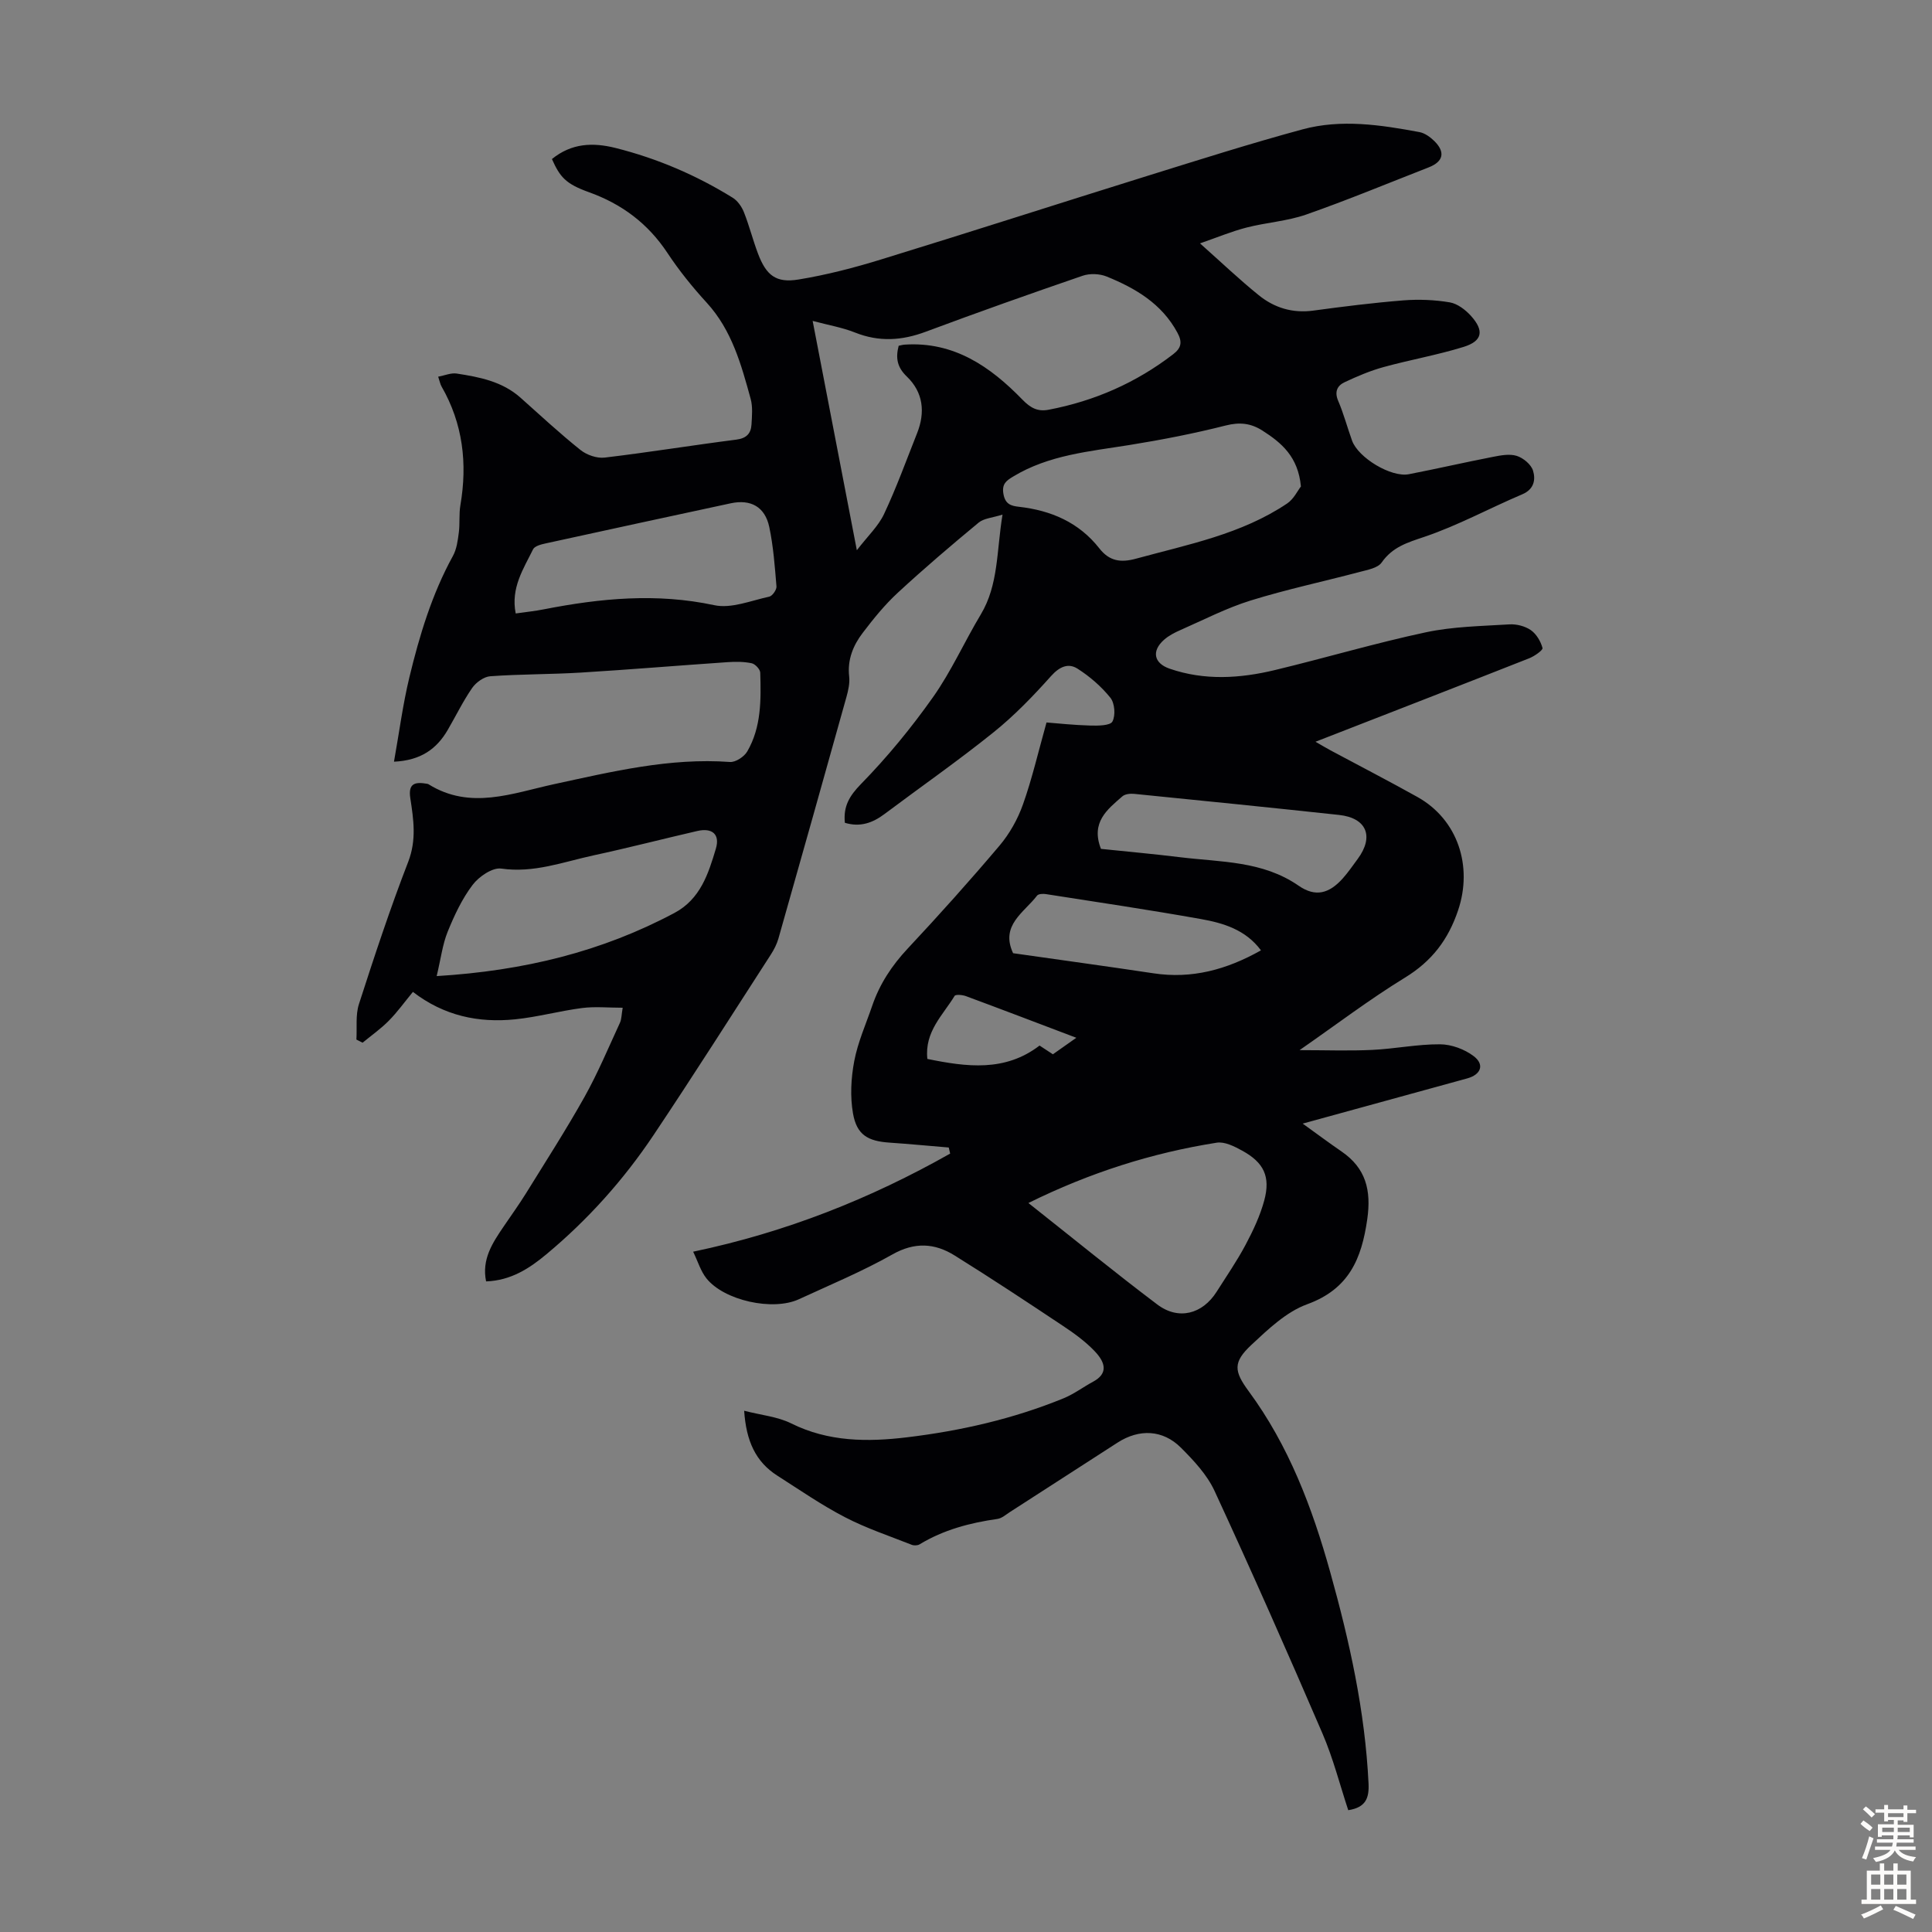 <svg enable-background="new 0 0 400 400" viewBox="0 0 400 400" xmlns="http://www.w3.org/2000/svg"><rect x="0" y="0" width="400" height="400" fill="#808080" stroke="none"/><path d="m114.27 32.93c4.09-3.32 8.49-3.46 13.15-2.3 8.64 2.17 16.72 5.63 24.28 10.31 1.02.63 1.88 1.87 2.33 3.02 1.11 2.8 1.84 5.74 2.91 8.56 1.7 4.48 3.71 6.12 8.38 5.35 5.82-.95 11.58-2.45 17.22-4.19 18.37-5.64 36.66-11.55 55-17.26 10.67-3.32 21.33-6.71 32.11-9.63 8.03-2.18 16.2-.94 24.24.56 1.12.21 2.26 1.05 3.1 1.88 2.3 2.29 1.83 4.24-1.19 5.42-8.43 3.29-16.8 6.77-25.34 9.76-3.97 1.39-8.31 1.65-12.41 2.71-3.09.8-6.06 2.04-9.6 3.27 4.44 3.95 8.16 7.5 12.15 10.72 3.22 2.61 6.99 3.78 11.28 3.2 6.2-.84 12.42-1.62 18.66-2.12 3.19-.25 6.48-.12 9.62.41 1.59.27 3.25 1.54 4.39 2.8 2.78 3.09 2.37 5.22-1.55 6.43-5.43 1.68-11.06 2.66-16.55 4.17-2.77.76-5.46 1.91-8.06 3.13-1.52.71-2.15 1.97-1.33 3.87 1.14 2.66 1.88 5.49 2.87 8.23 1.29 3.56 8.1 7.66 11.76 6.95 5.81-1.13 11.59-2.46 17.4-3.59 1.62-.32 3.47-.67 4.95-.2 1.34.43 2.95 1.76 3.35 3.03.57 1.85.26 3.87-2.22 4.92-6.79 2.88-13.32 6.46-20.28 8.81-3.54 1.19-6.59 2.1-8.84 5.32-.8 1.14-2.91 1.51-4.49 1.93-7.54 2-15.19 3.62-22.63 5.93-4.99 1.55-9.7 3.99-14.5 6.1-1.21.53-2.45 1.16-3.43 2.03-2.62 2.32-2.12 4.85 1.15 5.98 7.24 2.5 14.58 2.03 21.84.28 10.43-2.51 20.73-5.57 31.22-7.81 5.63-1.2 11.51-1.28 17.29-1.64 1.47-.09 3.24.36 4.44 1.19 1.15.8 2.05 2.32 2.42 3.7.12.45-1.68 1.71-2.78 2.14-14.55 5.74-29.13 11.39-44.22 17.27 1.28.73 2.17 1.28 3.09 1.77 6.01 3.22 12.07 6.35 18.02 9.67 8.38 4.69 11.48 14.34 8.42 23.44-2.06 6.14-5.46 10.56-11.01 13.96-7.33 4.49-14.2 9.72-21.82 15.01 5.44 0 10.26.18 15.06-.05 4.68-.22 9.35-1.19 14.02-1.16 2.36.01 5.09 1.02 6.98 2.46 2.29 1.74 1.5 3.82-1.34 4.6-11.2 3.09-22.4 6.16-34.07 9.36 2.9 2.09 5.43 3.98 8.04 5.77 5.03 3.45 6.18 8.01 5.33 14-1.17 8.23-3.79 14.48-12.44 17.63-4.32 1.57-8.07 5.16-11.55 8.41-3.85 3.6-3.62 5.44-.56 9.6 8.29 11.25 13.14 24.07 16.86 37.39 4.01 14.35 7.23 28.84 7.95 43.8.15 3.05-.57 4.99-4.2 5.55-1.72-5.2-3.12-10.74-5.35-15.91-7.24-16.82-14.65-33.57-22.33-50.19-1.55-3.35-4.3-6.29-6.96-8.95-3.76-3.76-8.65-3.93-13.11-1.06-7.43 4.79-14.84 9.59-22.28 14.37-.84.54-1.69 1.31-2.61 1.44-5.69.81-11.15 2.25-16.11 5.26-.41.25-1.15.28-1.61.1-4.65-1.84-9.44-3.43-13.86-5.73-4.84-2.51-9.37-5.65-13.98-8.59-4.51-2.88-6.45-7.19-6.87-13.44 3.56.92 6.93 1.22 9.74 2.62 7.72 3.84 15.83 3.86 23.97 2.88 11.12-1.34 22.03-3.82 32.45-8.09 2.14-.88 4.05-2.33 6.11-3.44 2.99-1.62 2.67-3.81.32-6.28-1.91-2.01-4.22-3.69-6.54-5.23-7.44-4.96-14.9-9.89-22.48-14.61-4.12-2.57-8.27-2.82-12.88-.21-6.21 3.51-12.85 6.27-19.35 9.27-5.4 2.5-15.5.28-19.16-4.33-1.18-1.49-1.75-3.46-2.74-5.51 19.28-4.04 36.72-10.99 53.21-20.31-.1-.42-.2-.84-.29-1.26-4.08-.34-8.16-.73-12.24-1.01-4.5-.3-6.79-1.59-7.58-6.01-.62-3.51-.42-7.34.25-10.86.74-3.92 2.42-7.66 3.72-11.46 1.54-4.51 4.07-8.35 7.35-11.85 6.5-6.95 12.86-14.04 19-21.3 2.09-2.47 3.79-5.5 4.87-8.56 1.87-5.26 3.13-10.74 4.87-16.95 2.32.18 5.71.55 9.11.64 1.58.04 4.09.02 4.54-.84.67-1.27.48-3.78-.42-4.91-1.88-2.34-4.27-4.41-6.81-6.03-1.91-1.22-3.73-.42-5.48 1.53-3.71 4.15-7.62 8.21-11.95 11.68-7.31 5.88-15.03 11.26-22.54 16.89-2.46 1.84-5.04 2.77-8.2 1.81-.34-3.37.9-5.53 3.34-8.03 5.43-5.55 10.42-11.63 14.91-17.98 3.79-5.36 6.5-11.47 9.89-17.12 3.69-6.15 3.25-13.06 4.5-20.68-2.1.67-3.85.76-4.94 1.66-5.69 4.71-11.31 9.5-16.73 14.51-2.69 2.48-5.04 5.38-7.26 8.3-1.99 2.6-3.21 5.56-2.82 9.05.16 1.39-.19 2.89-.57 4.27-4.66 16.68-9.35 33.34-14.08 50-.33 1.15-.91 2.28-1.56 3.29-8.07 12.5-16.04 25.06-24.31 37.42-6.19 9.25-13.59 17.5-22.16 24.64-3.54 2.95-7.37 5.44-12.49 5.62-.94-4.58 1.33-7.97 3.64-11.37 1.54-2.27 3.15-4.5 4.6-6.83 4.1-6.63 8.33-13.2 12.14-20 2.76-4.94 4.95-10.19 7.33-15.34.35-.76.32-1.69.57-3.12-2.99 0-5.73-.28-8.4.06-4.65.6-9.22 1.87-13.87 2.34-7.57.77-14.71-.71-21.16-5.68-1.74 2.11-3.22 4.18-5 5.98-1.65 1.67-3.6 3.04-5.42 4.54-.43-.22-.86-.44-1.28-.65.15-2.46-.21-5.09.53-7.36 3.19-9.89 6.45-19.77 10.2-29.45 1.75-4.53 1.1-8.79.43-13.16-.49-3.18 1.09-3.39 3.45-2.99.11.02.23.04.32.1 8.65 5.39 17.35 1.86 25.96-.01 12.03-2.6 23.98-5.51 36.46-4.6 1.16.08 2.94-1.09 3.57-2.18 2.93-5.04 2.86-10.71 2.69-16.32-.02-.69-1.05-1.79-1.77-1.94-1.6-.34-3.31-.34-4.96-.23-10.13.69-20.26 1.54-30.39 2.16-6.25.38-12.53.31-18.77.76-1.32.09-2.95 1.27-3.75 2.42-1.9 2.75-3.37 5.79-5.06 8.69-2.28 3.92-5.55 6.32-11.13 6.58 1.07-5.98 1.82-11.79 3.18-17.44 2.1-8.69 4.67-17.25 9.03-25.17.77-1.41 1-3.17 1.21-4.81.25-1.88.01-3.83.33-5.69 1.48-8.65.52-16.88-3.9-24.57-.27-.47-.37-1.04-.7-2.03 1.38-.26 2.66-.83 3.84-.65 4.74.73 9.45 1.64 13.22 5.01 4.09 3.65 8.12 7.39 12.4 10.81 1.3 1.04 3.4 1.77 5.01 1.58 9.1-1.08 18.16-2.56 27.26-3.72 2.11-.27 3.03-1.28 3.14-3.14.1-1.77.28-3.65-.18-5.32-1.95-7.1-3.89-14.21-9.1-19.9-2.94-3.21-5.71-6.64-8.11-10.27-4.05-6.12-9.45-10.16-16.33-12.62-4.77-1.72-5.93-3.12-7.6-6.84zm63.13 80.99c2.26-2.94 4.46-4.99 5.64-7.51 2.56-5.44 4.61-11.12 6.83-16.71 1.73-4.35 1.28-8.48-2.13-11.75-2-1.92-2.34-3.83-1.68-6.36.43-.09.85-.22 1.28-.24 10.18-.66 17.71 4.56 24.33 11.38 1.69 1.74 3.17 2.54 5.45 2.1 9.49-1.81 18.09-5.58 25.76-11.48 1.71-1.31 1.95-2.53.88-4.49-3.24-6-8.67-9.18-14.64-11.61-1.46-.59-3.49-.67-4.97-.16-10.87 3.73-21.71 7.57-32.48 11.59-4.95 1.85-9.67 2.15-14.64.17-2.63-1.05-5.49-1.53-8.78-2.41 3.05 15.86 6 31.16 9.15 47.48zm91.94-13.2c-.57-6.17-4.02-9.05-7.98-11.58-2.39-1.52-4.68-1.78-7.57-1.05-6.58 1.67-13.27 2.97-19.98 4.05-8.26 1.33-16.64 2.04-24.04 6.52-1.41.85-2.39 1.52-2.02 3.61.37 2.11 1.56 2.47 3.18 2.65 6.67.75 12.46 3.23 16.69 8.63 2.07 2.64 4.42 2.99 7.61 2.11 10.75-2.94 21.8-5.06 31.26-11.42 1.37-.92 2.18-2.67 2.85-3.52zm-56.42 148.35c9.28 7.34 17.85 14.34 26.67 21 4.4 3.33 9.36 2.02 12.31-2.64 2.03-3.21 4.2-6.35 5.98-9.7 1.56-2.93 3.01-6.01 3.87-9.19 1.33-4.94-.08-7.85-4.57-10.31-1.6-.88-3.63-1.91-5.27-1.65-13.4 2.12-26.22 6.18-38.99 12.49zm-122.51-46.98c18.12-1.11 34.18-5.07 49.2-13.06 5.4-2.87 7.05-8.13 8.6-13.31.9-3.01-.78-4.38-3.85-3.67-7.17 1.65-14.3 3.5-21.5 5.05-6.27 1.36-12.34 3.7-19.08 2.73-1.83-.26-4.64 1.66-5.94 3.39-2.19 2.89-3.79 6.32-5.17 9.72-1.04 2.58-1.38 5.45-2.26 9.15zm16.36-75.08c2.11-.3 4-.49 5.85-.86 11.71-2.29 23.35-3.41 35.28-.85 3.51.75 7.6-.96 11.37-1.77.64-.14 1.54-1.42 1.49-2.11-.34-4.12-.64-8.28-1.49-12.31-.89-4.19-3.84-5.79-7.97-4.91-12.79 2.75-25.57 5.51-38.34 8.31-.93.2-2.26.54-2.59 1.21-2 4.07-4.65 8-3.6 13.29zm121.17 48.74c5.39.56 10.95 1.06 16.49 1.74 8.36 1.02 16.98.72 24.44 5.89 3.49 2.41 6.31 1.64 9.15-1.53 1.11-1.25 2.06-2.64 3.06-3.99 3.46-4.67 1.88-8.53-3.88-9.14-14.12-1.52-28.25-2.95-42.38-4.36-.81-.08-1.9.03-2.45.52-3.11 2.71-6.58 5.36-4.43 10.87zm-18.19 21.6c9.65 1.38 19.36 2.7 29.05 4.16 7.95 1.21 15.17-.75 22.27-4.75-3.17-4.28-7.8-5.66-12.48-6.49-10.66-1.9-21.37-3.49-32.07-5.16-.59-.09-1.53-.05-1.81.32-2.69 3.52-7.66 6.13-4.96 11.92zm13.09 17.51c-8.07-3.06-15.45-5.88-22.85-8.62-.72-.27-2.14-.39-2.35-.05-2.41 3.98-6.25 7.39-5.64 13.05 8.13 1.66 16.07 2.72 23.23-2.77.97.64 1.79 1.18 2.76 1.81 1.46-1.02 2.88-2.02 4.85-3.42z" fill="#010104"/><g fill="#fcfbfa"><path d="m385.2 377.6.6-.7c.6.4 1.3.9 1.9 1.5l-.6.7c-.8-.5-1.4-1-1.9-1.5zm.3 7.1c.6-1.4 1.1-2.9 1.5-4.5.3.1.6.3.9.4-.5 1.4-1 2.9-1.5 4.4zm.2-10.1.6-.6c.7.5 1.3 1.1 1.9 1.6l-.7.7c-.6-.6-1.2-1.2-1.8-1.7zm8.4-.8h.8v.9h1.8v.7h-1.8v1.8h-.8v-.3h-1.2v.9h3.3v2.6h-.8v-.4h-2.5c0 .3 0 .6-.1.8h3.4v.7h-3.5c0 .3-.1.6-.1.8h4v.7h-3.5c.7.9 1.9 1.3 3.6 1.5-.2.2-.4.5-.6.9-1.9-.3-3.2-1.1-3.8-2.3-.5 1.1-1.8 2-3.9 2.4-.2-.3-.4-.5-.6-.8 1.9-.4 3.1-.9 3.6-1.7h-3.2v-.7h3.5c.1-.2.1-.5.2-.8h-3.3v-.7h3.4c0-.2 0-.5 0-.8h-2.4v.3h-.8v-2.6h3.3v-.9h-1.2v.3h-.8v-1.8h-1.8v-.7h1.8v-.9h.8v.9h3.2zm-4.4 5.5h2.4c0-.3 0-.6 0-.9h-2.4zm1.2-3.1h3.2v-.8h-3.2zm4.4 2.2h-2.4v.9h2.5v-.9z"/><path d="m389.2 385.8h.9v1.5h1.9v-1.5h.9v1.5h2.7v6h1.1v.9h-11.3v-.9h1.1v-6h2.7zm.2 8.7.5.8c-1.2.6-2.5 1.3-4 1.9-.2-.3-.3-.6-.6-.8 1.6-.6 3-1.3 4.1-1.9zm-2-4.3h1.9v-2.1h-1.9zm0 3.1h1.9v-2.2h-1.9zm2.7-3.1h1.9v-2.1h-1.9zm0 3.1h1.9v-2.2h-1.9zm2.4 1.3c1.4.6 2.7 1.2 4.1 1.8l-.5.9c-1.5-.7-2.8-1.4-4.1-1.9zm2.2-6.5h-1.9v2.1h1.9zm-1.9 5.2h1.9v-2.2h-1.9z"/></g></svg>